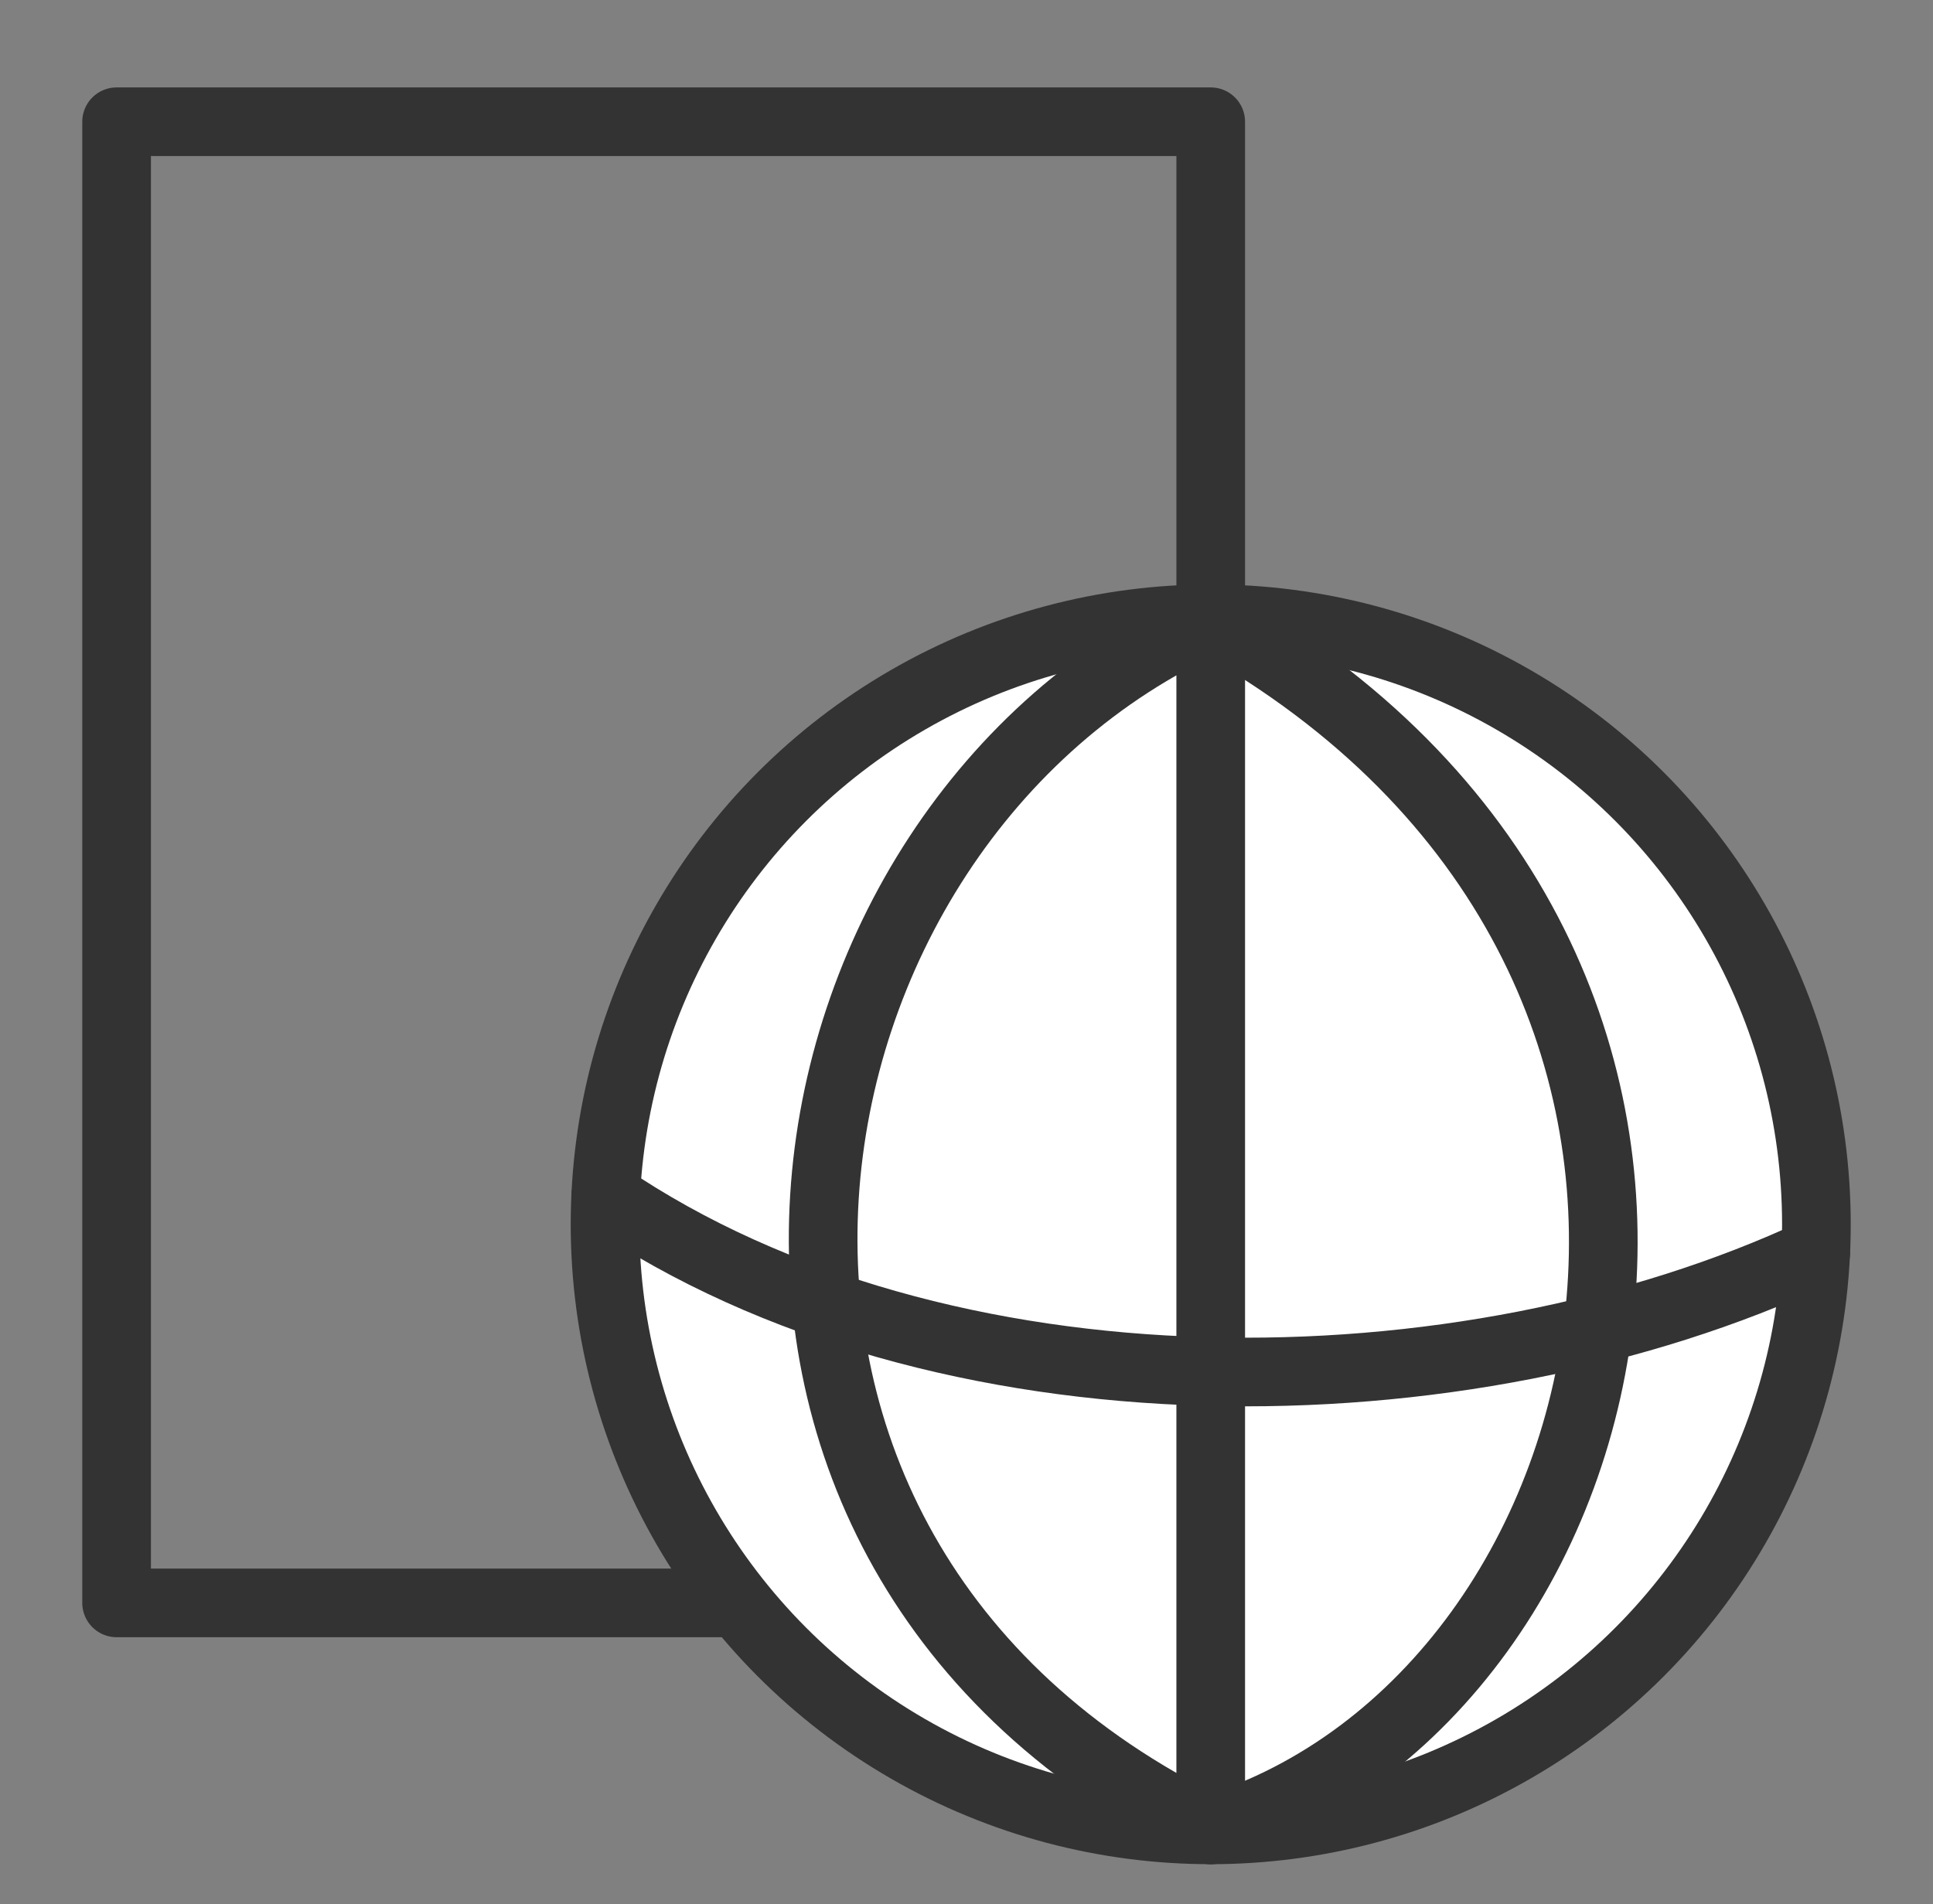 <?xml version="1.0" encoding="utf-8"?>
<!-- Generator: Adobe Illustrator 27.1.1, SVG Export Plug-In . SVG Version: 6.00 Build 0)  -->
<svg version="1.0" id="Calque_1" xmlns="http://www.w3.org/2000/svg" xmlns:xlink="http://www.w3.org/1999/xlink" x="0px" y="0px"
	 viewBox="0 0 84.468 83.22" style="enable-background:new 0 0 84.468 83.22;" xml:space="preserve">
<rect x="0" y="0" width="84.468" height="83.22" fill="#808080" stroke="none"/>
<style type="text/css">
	.st0{fill:none;}
	.st1{fill:none;stroke:#333333;stroke-width:3;stroke-linecap:round;stroke-linejoin:round;stroke-miterlimit:10;}
	.st2{fill:#FFFFFF;stroke:#333333;stroke-width:3;stroke-linecap:round;stroke-linejoin:round;stroke-miterlimit:10;}
</style>
<rect y="0" class="st0" width="84.468" height="83.22"/>
<rect x="5.095" y="5.321" class="st1" width="47.811" height="64.736"/>
<circle class="st2" cx="52.906" cy="53.511" r="26.467"/>
<path class="st2" d="M26.468,52.281c14.656,9.952,37.48,9.654,52.877,2.461"/>
<path class="st1" d="M52.906,79.978c19.008-5.852,26.438-38.182,0-52.905"/>
<path class="st1" d="M52.906,79.978c-25.132-12.2-19.88-43.941,0-52.905V79.978z"/>
</svg>
